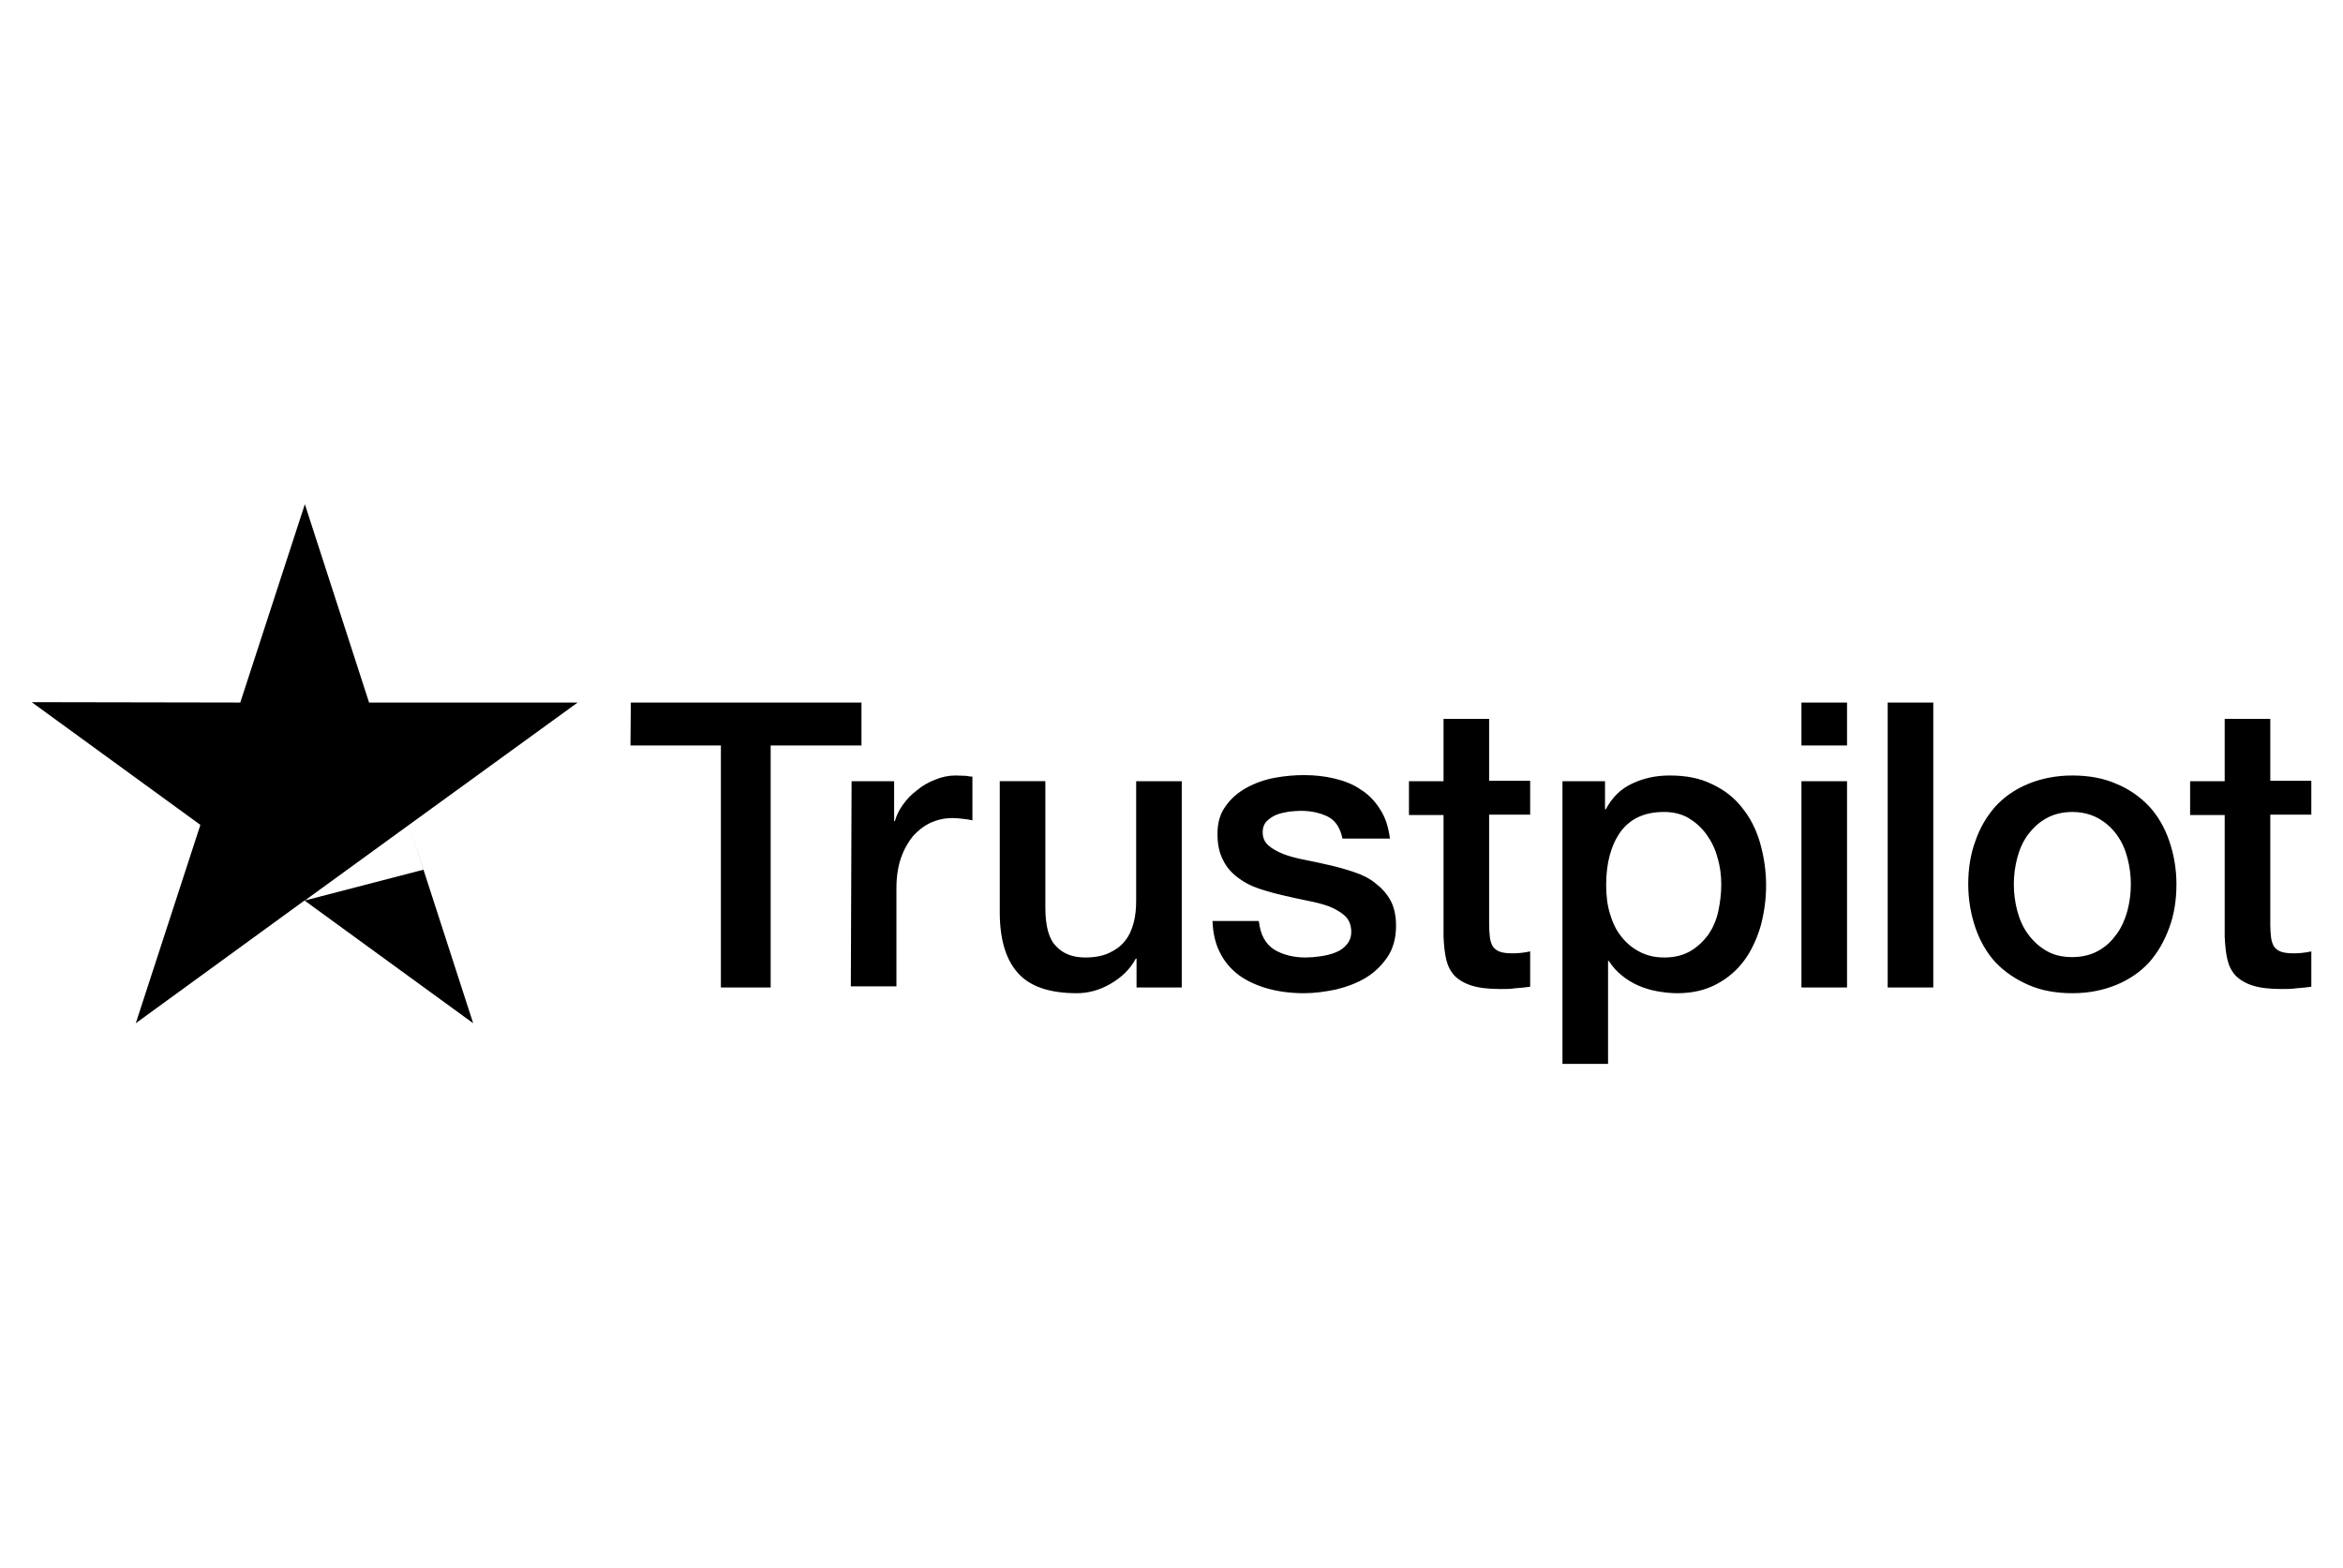 <svg xmlns="http://www.w3.org/2000/svg" xmlns:xlink="http://www.w3.org/1999/xlink" id="Layer_1" x="0px" y="0px" width="1258px" height="841.891px" viewBox="2975.702 0 1258 841.891" xml:space="preserve"><title>Tripadvisor_Logo_horizontal-lockup-stack_registered_RGB</title><g>	<path d="M3314.415,377.188h123.828v23.052h-48.757v129.945h-26.723V400.24h-48.553L3314.415,377.188z M3432.939,419.417h22.847  v21.42h0.406c0.817-3.06,2.247-5.917,4.287-8.772c2.041-2.855,4.487-5.508,7.547-7.753c2.856-2.446,6.12-4.283,9.794-5.712  c3.466-1.428,7.14-2.243,10.809-2.243c2.856,0,4.897,0.204,5.917,0.204c1.02,0.204,2.242,0.407,3.264,0.407v23.46  c-1.631-0.408-3.468-0.611-5.304-0.816c-1.838-0.203-3.467-0.406-5.304-0.406c-4.079,0-7.956,0.814-11.63,2.445  c-3.67,1.635-6.729,4.081-9.586,7.141c-2.653,3.265-4.896,7.14-6.526,11.833c-1.634,4.691-2.45,10.2-2.45,16.32v52.63h-24.48  L3432.939,419.417z M3610.006,530.186h-24.069v-15.502h-0.41c-3.061,5.712-7.547,9.995-13.463,13.463  c-5.917,3.468-12.037,5.1-18.157,5.1c-14.482,0-25.088-3.469-31.619-10.812c-6.526-7.14-9.789-18.156-9.789-32.639v-70.379h24.479  v67.93c0,9.792,1.833,16.729,5.71,20.604c3.673,4.079,8.977,6.12,15.71,6.12c5.1,0,9.383-0.815,12.85-2.447  c3.47-1.633,6.322-3.673,8.362-6.324c2.247-2.651,3.674-5.915,4.693-9.589c1.02-3.672,1.427-7.751,1.427-12.034v-64.259h24.48  v110.769H3610.006z M3651.622,494.69c0.816,7.14,3.467,12.036,8.16,15.097c4.693,2.856,10.402,4.283,16.934,4.283  c2.242,0,4.892-0.204,7.748-0.612c2.857-0.408,5.715-1.02,8.161-2.04c2.652-1.02,4.692-2.448,6.323-4.487  c1.633-2.041,2.449-4.487,2.247-7.547c-0.208-3.061-1.228-5.713-3.47-7.754c-2.244-2.04-4.897-3.466-8.161-4.895  c-3.264-1.225-7.141-2.245-11.423-3.06c-4.284-0.817-8.566-1.837-13.057-2.856c-4.486-1.02-8.977-2.244-13.26-3.672  c-4.283-1.429-7.957-3.264-11.423-5.916c-3.264-2.446-6.12-5.507-7.957-9.384c-2.04-3.877-3.06-8.363-3.06-14.077  c0-6.12,1.431-11.015,4.49-15.095c2.853-4.079,6.73-7.345,11.22-9.791c4.486-2.448,9.586-4.285,15.092-5.305  c5.511-1.02,10.813-1.429,15.711-1.429c5.709,0,11.22,0.613,16.319,1.837c5.1,1.223,9.997,3.06,14.076,5.916  c4.283,2.652,7.75,6.324,10.403,10.607c2.856,4.285,4.487,9.588,5.303,15.707h-25.499c-1.224-5.914-3.876-9.791-7.957-11.83  c-4.282-2.041-8.977-3.061-14.482-3.061c-1.634,0-3.877,0.203-6.12,0.408c-2.446,0.408-4.485,0.815-6.732,1.631  c-2.041,0.818-3.873,2.041-5.304,3.47c-1.427,1.428-2.243,3.468-2.243,5.914c0,3.061,1.02,5.305,3.06,7.14  c2.041,1.837,4.693,3.266,8.16,4.693c3.263,1.224,7.141,2.244,11.423,3.061c4.283,0.814,8.773,1.834,13.26,2.855  c4.49,1.02,8.773,2.244,13.057,3.671c4.282,1.428,8.16,3.265,11.423,5.917c3.263,2.448,6.119,5.508,8.16,9.18  c2.04,3.672,3.06,8.362,3.06,13.668c0,6.527-1.427,12.034-4.486,16.729c-3.06,4.485-6.937,8.362-11.63,11.219  c-4.689,2.855-10.199,4.895-15.909,6.324c-5.917,1.223-11.631,2.039-17.34,2.039c-6.937,0-13.464-0.816-19.38-2.447  c-5.916-1.633-11.22-4.081-15.502-7.141c-4.288-3.263-7.754-7.14-10.2-12.035c-2.45-4.692-3.877-10.404-4.081-17.137h24.684v0.204  H3651.622z M3732.2,419.417h18.563V385.96h24.479v33.251h22.033v18.156h-22.033v59.16c0,2.651,0.203,4.691,0.41,6.731  c0.203,1.837,0.812,3.468,1.427,4.691c0.816,1.225,2.039,2.244,3.466,2.856c1.634,0.611,3.674,1.021,6.53,1.021  c1.63,0,3.466,0,5.101-0.204c1.629-0.205,3.466-0.407,5.1-0.816v18.971c-2.653,0.408-5.303,0.612-7.957,0.817  c-2.653,0.408-5.1,0.408-7.956,0.408c-6.527,0-11.626-0.613-15.503-1.837c-3.877-1.223-6.938-3.06-9.181-5.303  c-2.243-2.448-3.674-5.305-4.485-8.773c-0.817-3.467-1.228-7.752-1.431-12.239v-65.279H3732.2v-18.562V419.417z M3814.413,419.417  h23.05v15.095h0.409c3.467-6.526,8.16-11.016,14.28-13.872c6.12-2.854,12.646-4.283,19.989-4.283c8.773,0,16.32,1.429,22.85,4.691  c6.526,3.06,11.829,7.14,16.112,12.648c4.286,5.304,7.552,11.628,9.591,18.768c2.039,7.141,3.262,14.893,3.262,22.847  c0,7.548-1.02,14.688-2.855,21.625c-2.04,6.935-4.896,13.259-8.77,18.563c-3.877,5.305-8.773,9.588-14.894,12.852  s-13.057,4.896-21.216,4.896c-3.467,0-7.141-0.408-10.606-1.02c-3.472-0.612-6.938-1.632-10.2-3.061  c-3.263-1.428-6.323-3.264-8.977-5.508c-2.857-2.243-5.1-4.896-6.937-7.752h-0.407v55.282h-24.479V419.417H3814.413z   M3899.884,474.903c0-4.896-0.608-9.792-2.039-14.484c-1.224-4.691-3.264-8.771-5.913-12.442c-2.653-3.672-5.917-6.528-9.59-8.771  c-3.877-2.246-8.364-3.266-13.261-3.266c-10.199,0-17.949,3.469-23.256,10.608c-5.1,7.14-7.75,16.729-7.75,28.56  c0,5.712,0.61,10.811,2.041,15.503c1.425,4.693,3.263,8.773,6.118,12.24c2.649,3.468,5.918,6.119,9.79,8.159  c3.877,2.04,8.161,3.061,13.26,3.061c5.715,0,10.2-1.224,14.077-3.467c3.876-2.246,6.937-5.305,9.591-8.773  c2.445-3.672,4.281-7.751,5.303-12.442C3899.276,484.49,3899.884,479.8,3899.884,474.903z M3942.931,377.188h24.479v23.052h-24.479  V377.188z M3942.931,419.417h24.479v110.769h-24.479V419.417z M3989.236,377.188h24.48v152.997h-24.48V377.188z M4088.378,533.246  c-8.771,0-16.726-1.428-23.663-4.488c-6.938-3.06-12.646-6.935-17.543-12.034c-4.693-5.101-8.362-11.425-10.813-18.565  c-2.445-7.14-3.877-15.094-3.877-23.459c0-8.363,1.228-16.115,3.877-23.255c2.451-7.14,6.12-13.259,10.813-18.564  c4.689-5.101,10.605-9.18,17.543-12.034c6.938-2.857,14.893-4.489,23.663-4.489c8.773,0,16.729,1.429,23.662,4.489  c6.938,2.854,12.65,6.934,17.547,12.034c4.689,5.1,8.363,11.425,10.81,18.564c2.45,7.14,3.877,14.892,3.877,23.255  c0,8.568-1.224,16.319-3.877,23.459c-2.653,7.141-6.12,13.26-10.81,18.565c-4.693,5.1-10.609,9.179-17.547,12.034  C4105.107,531.614,4097.354,533.246,4088.378,533.246z M4088.378,513.866c5.304,0,10.199-1.223,14.075-3.468  c4.081-2.243,7.141-5.303,9.794-8.975c2.649-3.674,4.486-7.957,5.711-12.445c1.223-4.691,1.836-9.383,1.836-14.279  c0-4.691-0.613-9.384-1.836-14.075c-1.225-4.693-3.062-8.772-5.711-12.444c-2.653-3.671-5.916-6.529-9.794-8.771  c-4.078-2.243-8.771-3.469-14.075-3.469c-5.305,0-10.2,1.226-14.077,3.469c-4.079,2.242-7.14,5.303-9.79,8.771  c-2.652,3.672-4.49,7.751-5.713,12.444c-1.224,4.691-1.836,9.384-1.836,14.075c0,4.896,0.612,9.588,1.836,14.279  c1.223,4.692,3.061,8.771,5.713,12.445c2.65,3.672,5.918,6.731,9.79,8.975C4078.38,512.847,4083.073,513.866,4088.378,513.866z   M4151.616,419.417h18.563V385.96h24.479v33.251h22.032v18.156h-22.032v59.16c0,2.651,0.206,4.691,0.41,6.731  c0.203,1.837,0.816,3.468,1.426,4.691c0.816,1.225,2.04,2.244,3.471,2.856c1.63,0.611,3.67,1.021,6.527,1.021  c1.632,0,3.466,0,5.099-0.204c1.634-0.205,3.468-0.407,5.1-0.816v18.971c-2.653,0.408-5.302,0.612-7.956,0.817  c-2.649,0.408-5.1,0.408-7.957,0.408c-6.525,0-11.626-0.613-15.503-1.837c-3.876-1.223-6.937-3.06-9.179-5.303  c-2.244-2.448-3.67-5.305-4.486-8.773c-0.817-3.467-1.225-7.752-1.431-12.239v-65.279h-18.563v-18.562V419.417z"></path>	<polygon points="3203.033,466.948 3139.388,483.47 3195.284,442.876 3285.855,377.188 3173.865,377.188 3139.388,270.702   3104.708,377.188 2992.713,376.986 3083.288,442.876 3048.609,549.363 3139.185,483.47 3229.756,549.363 3195.284,442.876  "></polygon></g></svg>
